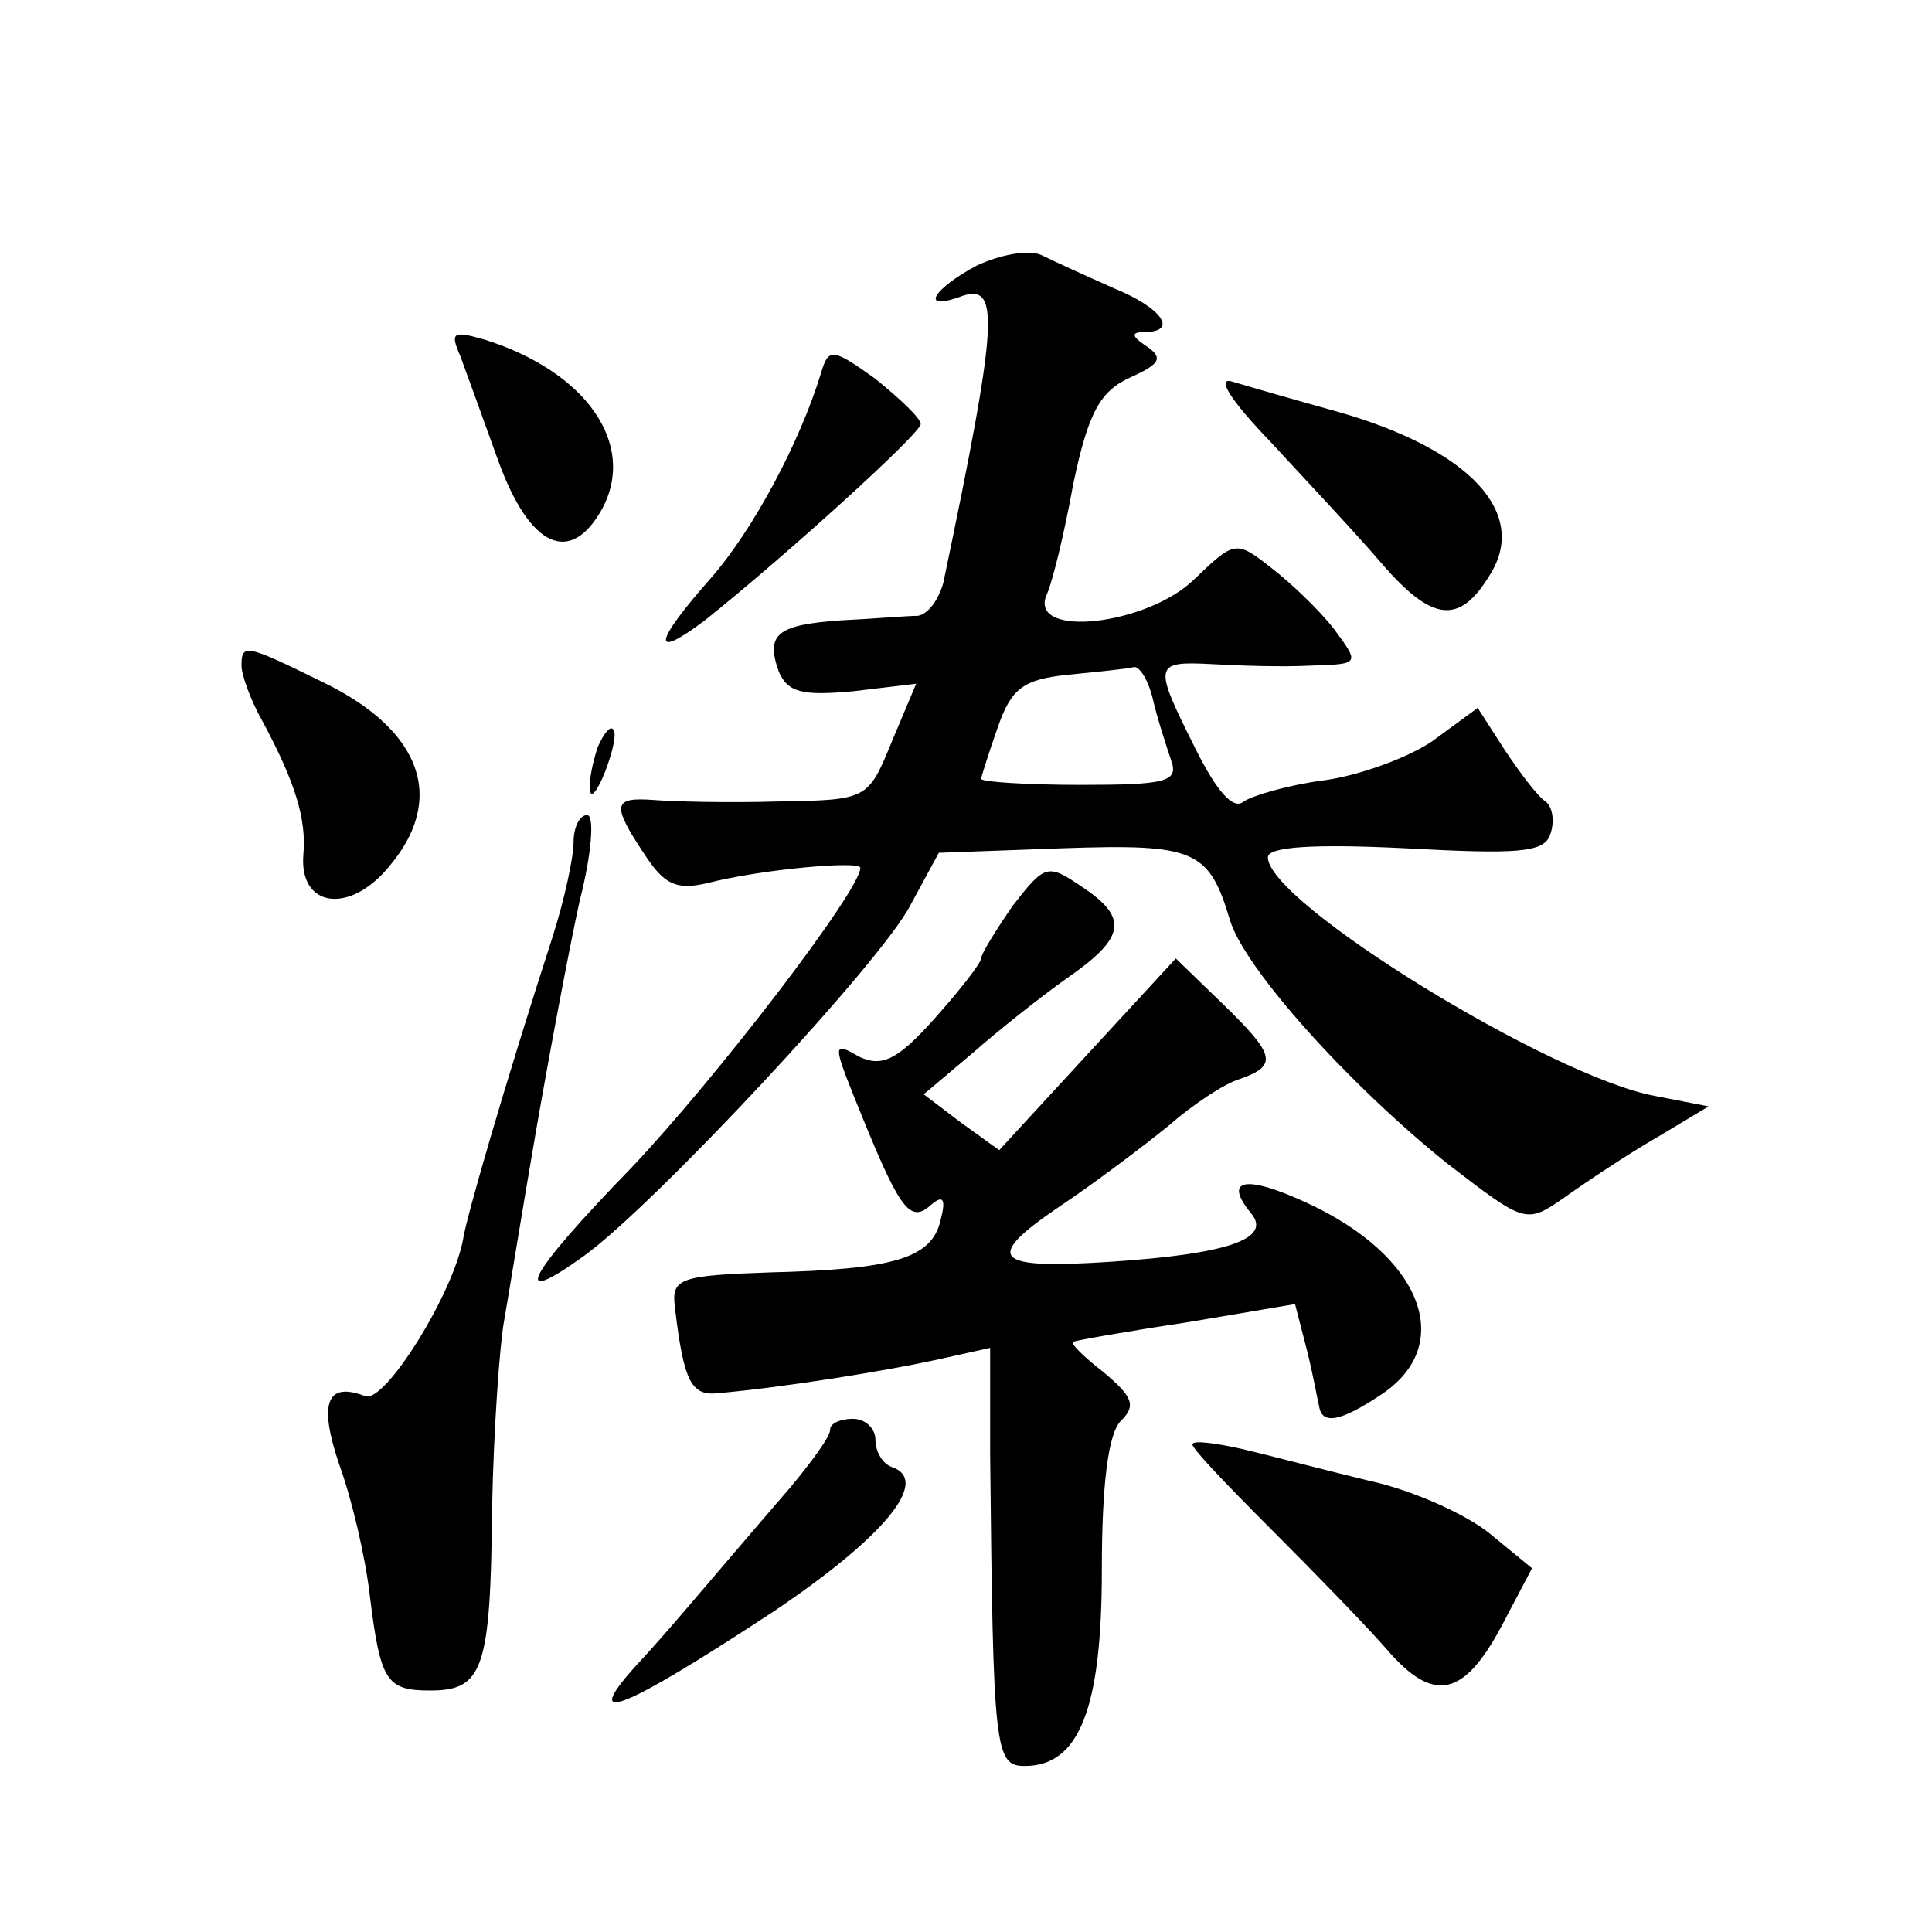 <?xml version="1.0" standalone="no"?>
<!DOCTYPE svg PUBLIC "-//W3C//DTD SVG 20010904//EN"
 "http://www.w3.org/TR/2001/REC-SVG-20010904/DTD/svg10.dtd">
<svg version="1.0" xmlns="http://www.w3.org/2000/svg"
 width="128pt" height="128pt" viewBox="0 0 128 128"
 preserveAspectRatio="xMidYMid meet">
<g transform="translate(0,128) scale(0.1,-0.1)"
fill="#0" stroke="none">
<path d="M647 1104 c-28 -15 -38 -30 -12 -21 28 11 27 -12 -10 -189 -3 -11 -10
-21 -17 -22 -7 0 -30 -2 -51 -3 -42 -3 -50 -9 -41 -34 6 -14 16 -16 49 -13 l42
5 -16 -38 c-16 -39 -16 -39 -76 -40 -33 -1 -70 0 -82 1 -27 2 -28 -3 -6 -36 13
-20 21 -24 42 -19 35 9 101 15 101 10 0 -15 -96 -140 -152 -199 -69 -71 -81 -94
-31 -58 47 34 197 195 216 232 l19 35 82 3 c88 3 97 -1 111 -48 10 -32 78 -108
144 -161 52 -40 52 -40 78 -22 14 10 41 28 60 39 l35 21 -36 7 c-69 13 -256 128
-256 158 0 7 30 9 91 6 74 -4 92 -3 96 9 3 8 2 18 -3 22 -5 3 -17 19 -27 34 l-18
28 -30 -22 c-16 -11 -49 -23 -72 -26 -23 -3 -47 -10 -53 -14 -7 -6 -18 7 -32 35
-28 56 -28 58 11 56 17 -1 47 -2 65 -1 33 1 33 1 16 24 -10 13 -29 31 -42 41 -23
18 -24 18 -51 -8 -31 -30 -108 -39 -98 -11 4 8 12 41 18 74 10 48 18 62 38 71 20
9 22 13 10 21 -9 6 -10 9 -1 9 23 0 12 16 -20 29 -18 8 -40 18 -48 22 -9 4 -28
0 -43 -7z m117 -288 c3 -13 9 -31 12 -40 5 -14 -4 -16 -60 -16 -36 0 -66 2 -66
4 0 1 5 17 11 34 9 26 17 32 47 35 20 2 40 4 43 5 4 1 10 -9 13 -22z M305 1044
c4 -11 15 -41 25 -69 21 -58 48 -70 69 -32 23 43 -11 91 -78 112 -21 6 -23 5 -16
-11z M544 1033 c-14 -46 -45 -104 -73 -136 -38 -43 -40 -55 -4 -28 55 44 143 124
143 130 0 4 -14 17 -30 30 -28 20 -31 21 -36 4z M842 987 c23 -25 57 -61 74 -81
33 -38 51 -40 71 -7 26 41 -13 83 -100 108 -29 8 -60 17 -70 20 -12 4 -2 -12 25
-40z M160 839 c0 -6 6 -23 14 -37 22 -41 29 -65 27 -88 -3 -35 30 -40 56 -9 39
45 23 91 -43 123 -51 25 -54 26 -54 11z M396 785 c-3 -9 -6 -22 -5 -28 0 -7 5 -1
10 12 5 13 8 26 5 28 -2 2 -6 -3 -10 -12z M380 722 c0 -10 -6 -38 -14 -63 -33 -102
-57 -186 -59 -199 -6 -36 -52 -110 -65 -105 -26 10 -31 -5 -17 -46 8 -22 17 -60
20 -86 7 -57 11 -63 40 -63 35 0 40 14 41 120 1 52 5 109 8 125 3 17 12 73 21 125
9 52 22 121 29 153 8 31 10 57 5 57 -5 0 -9 -8 -9 -18z M671 680 c-11 -16 -21 -32
-21 -35 0 -3 -14 -21 -31 -40 -25 -28 -35 -32 -50 -25 -17 10 -17 8 -3 -27 29 -72
36 -84 50 -72 9 8 11 5 7 -10 -6 -25 -32 -32 -113 -34 -59 -2 -65 -4 -63 -22 6
-51 11 -60 29 -58 45 4 112 15 144 22 l36 8 0 -71 c2 -196 3 -206 23 -206 36 0
51 38 51 130 0 55 4 91 13 99 10 10 7 16 -12 32 -13 10 -22 19 -20 20 2 1 36 7
76 13 l71 12 8 -31 c4 -16 7 -33 8 -37 2 -12 14 -10 41 8 50 33 27 92 -49 127 -41
19 -56 16 -37 -7 14 -17 -17 -27 -94 -32 -76 -5 -84 2 -34 36 24 16 57 41 73 54
16 14 37 28 47 31 26 9 24 16 -11 50 l-31 30 -59 -64 -58 -63 -25 18 -25 19 32
27 c17 15 46 38 63 50 39 27 41 40 9 61 -22 15 -24 14 -45 -13z M550 333 c0 -5
-12 -21 -26 -38 -63 -73 -78 -92 -103 -119 -37 -41 -8 -29 91 36 73 49 105 87 79
96 -6 2 -11 10 -11 18 0 8 -7 14 -15 14 -8 0 -15 -3 -15 -7z M790 323 c0 -3 24
-28 53 -57 28 -28 63 -64 76 -79 31 -36 51 -31 76 16 l20 38 -28 23 c-16 13 -52
29 -80 35 -29 7 -67 17 -84 21 -18 4 -33 6 -33 3z"/>
</g>
</svg>
